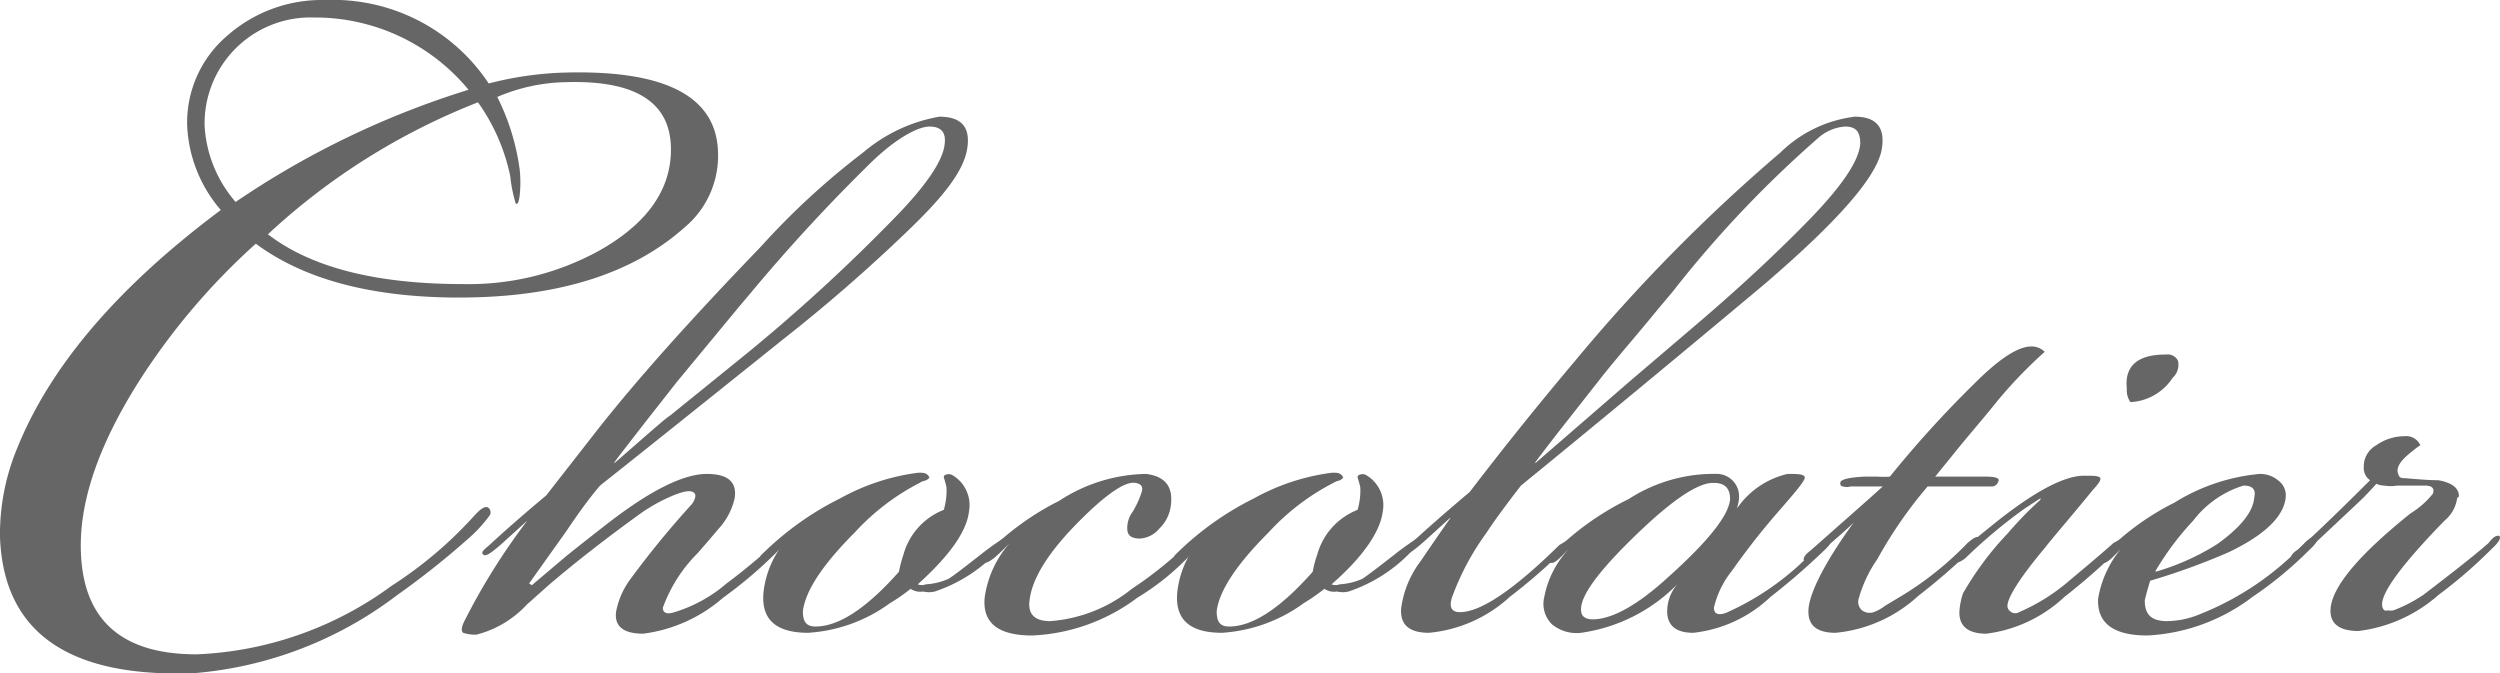 <svg xmlns="http://www.w3.org/2000/svg" width="111.41" height="30.01" viewBox="0 0 111.41 30.01"><title>txt_chocolatier01</title><path d="M14.52,0a8.33,8.33,0,0,1,7.26,3.72A15.11,15.11,0,0,1,25,3.24Q32,3,32,6.9a4.15,4.15,0,0,1-1.5,3.24Q27,13.26,20.46,13.26q-5.82,0-9.06-2.4a29.81,29.81,0,0,0-5.16,6.06Q3.6,21.06,3.6,24.3q0,4.86,5.16,4.86a15.74,15.74,0,0,0,8.7-3.06A18.25,18.25,0,0,0,21.12,23q.48-.54.66-.36a.27.27,0,0,1,.06.3,6,6,0,0,1-.9,1,36.56,36.56,0,0,1-3.24,2.58A17.27,17.27,0,0,1,8.64,30Q.24,30.3,0,23.94a10,10,0,0,1,.78-4Q3,14.46,9.84,9.36a6.17,6.17,0,0,1-1.5-3.78,5.08,5.08,0,0,1,1.8-4A6.37,6.37,0,0,1,14.46,0ZM14,.78A4.72,4.72,0,0,0,9.12,5.64,5.66,5.66,0,0,0,10.5,9,38.81,38.81,0,0,1,20.88,4,8.87,8.87,0,0,0,14,.78Zm6.66,11.88a12.05,12.05,0,0,0,6.06-1.5q3.18-1.8,3.18-4.5,0-3.12-4.62-3a8.16,8.16,0,0,0-3.12.66,10.21,10.21,0,0,1,1,3.24,5.43,5.43,0,0,1,0,1.14q-.06.48-.18.36a6.38,6.38,0,0,1-.24-1.2,8.67,8.67,0,0,0-1.44-3.3,29.54,29.54,0,0,0-9.36,5.88q2.88,2.22,8.7,2.22Z" style="fill:#666"/><path d="M23.7,26.08l1.56-1.32c.8-.64,1.43-1.13,1.88-1.48q2.81-2.16,4.36-2.16c.94,0,1.35.36,1.24,1.08a3,3,0,0,1-.64,1.28c-.05.05-.37.44-1,1.16a6.64,6.64,0,0,0-1.56,2.44c0,.24.18.31.52.2A6.44,6.44,0,0,0,32.38,26a26.85,26.85,0,0,0,2.08-1.72c.3-.21.47-.29.52-.24s0,.23-.32.52a19.66,19.66,0,0,1-2.44,2.08,6.7,6.7,0,0,1-3.56,1.6c-.9,0-1.3-.35-1.2-1a3.52,3.52,0,0,1,.64-1.44,40.78,40.78,0,0,1,2.72-3.32.8.8,0,0,0,.16-.32.19.19,0,0,0-.12-.24c-.16-.08-.5,0-1,.22a7.56,7.56,0,0,0-1.38.79q-2.24,1.62-4,3.12l-1,.89a4.61,4.61,0,0,1-2.24,1.34,1.6,1.6,0,0,1-.6-.08c-.1-.08-.08-.27.08-.57A28.63,28.63,0,0,1,23.5,23.2v0l-.84.76c-.66.61-1,.87-1.12.76s0-.2.28-.44c.78-.72,1.62-1.45,2.52-2.2l2.28-2.92Q29.23,15.84,33.9,11A33.42,33.42,0,0,1,38.46,6.8a7.13,7.13,0,0,1,3.4-1.6c1,0,1.4.48,1.24,1.44s-1,2.08-2.68,3.68a73.12,73.12,0,0,1-5.52,4.8Q29,19.85,26.74,21.64c-.45.53-.94,1.19-1.48,2L23.58,26Zm3.68-5.44c1.44-1.25,2.27-2,2.48-2.12l3.36-2.72A78.42,78.42,0,0,0,39.7,9.88Q42,7.56,42.1,6.4c.06-.51-.17-.76-.68-.76s-1.5.53-2.6,1.6A77.92,77.92,0,0,0,33.5,13l-.64.76L30.18,17l-1.32,1.68c-.66.85-1.16,1.49-1.48,1.92Z" style="fill:#666"/><path d="M35.22,24c-.18.19-.43.42-.74.7s-.5.38-.58.3,0-.13,0-.24a13.44,13.44,0,0,1,3.56-2.56,9.64,9.64,0,0,1,3.36-1.12,1.11,1.11,0,0,1,.36,0,.34.34,0,0,1,.24.2s-.06.1-.2.14a.72.72,0,0,0-.24.1,10.33,10.33,0,0,0-2.88,2.2c-1.44,1.44-2.21,2.61-2.32,3.52,0,.45.14.68.56.68q1.56,0,3.72-2.44a5.84,5.84,0,0,1,.2-.76,3,3,0,0,1,1.8-2,3.06,3.06,0,0,0,.12-1,4.44,4.44,0,0,0-.12-.44c0-.05,0-.09.08-.12s.15-.05.28,0a1.55,1.55,0,0,1,.76,1.64q-.15,1.32-2.28,3.24a.5.5,0,0,0,.36,0,2.94,2.94,0,0,0,1-.24c.22-.13.76-.55,1.64-1.24.64-.48,1-.69,1-.64s0,.23-.32.52a6.84,6.84,0,0,1-2.92,1.92,1.12,1.12,0,0,1-.52,0,.77.77,0,0,1-.56-.12,7.73,7.73,0,0,1-.92.64,6.92,6.92,0,0,1-3.64,1.32c-1.44,0-2.09-.59-2-1.76a4.26,4.26,0,0,1,1.12-2.48Z" style="fill:#666"/><path d="M46,28.32c-1.52,0-2.22-.56-2.12-1.68A4.6,4.6,0,0,1,45,24.2h0l-.28.28c-.48.48-.77.67-.88.56s0-.13,0-.24a12.24,12.24,0,0,1,3.36-2.48,7.26,7.26,0,0,1,3.88-1.2c.88.11,1.24.61,1.08,1.52a1.72,1.72,0,0,1-.5.92,1.21,1.21,0,0,1-.86.44c-.35,0-.53-.12-.56-.36a1.21,1.21,0,0,1,.24-.84,4.2,4.2,0,0,0,.4-.88c.06-.21,0-.35-.28-.4-.45-.08-1.28.48-2.48,1.68-1.39,1.39-2.13,2.57-2.24,3.56-.08.61.23.92.92.92a6.56,6.56,0,0,0,3.64-1.44,17.44,17.44,0,0,0,2.24-1.76l.32-.2c.11-.08.19-.09.24,0s0,.13,0,.24a11.31,11.31,0,0,1-2.56,2.12A8.4,8.4,0,0,1,46,28.32Z" style="fill:#666"/><path d="M53.66,24c-.19.19-.43.42-.74.7s-.5.38-.58.3,0-.13,0-.24a13.44,13.44,0,0,1,3.56-2.56,9.64,9.64,0,0,1,3.36-1.12,1.11,1.11,0,0,1,.36,0,.34.34,0,0,1,.24.2s-.06.1-.2.14a.72.72,0,0,0-.24.1,10.33,10.33,0,0,0-2.88,2.2c-1.44,1.44-2.21,2.61-2.32,3.52,0,.45.13.68.56.68q1.56,0,3.72-2.44a4.57,4.57,0,0,1,.2-.76,3,3,0,0,1,1.8-2,3.06,3.06,0,0,0,.12-1,4.44,4.44,0,0,0-.12-.44c0-.05,0-.09.08-.12s.15-.05.28,0a1.55,1.55,0,0,1,.76,1.64c-.11.88-.86,2-2.28,3.24a.5.5,0,0,0,.36,0,2.94,2.94,0,0,0,1-.24c.21-.13.76-.55,1.64-1.24.64-.48,1-.69,1-.64s0,.23-.32.52a6.84,6.84,0,0,1-2.92,1.92,1.12,1.12,0,0,1-.52,0,.77.77,0,0,1-.56-.12,8.69,8.69,0,0,1-.92.64,6.92,6.92,0,0,1-3.64,1.32c-1.44,0-2.09-.59-2-1.76a4.2,4.2,0,0,1,1.12-2.48Z" style="fill:#666"/><path d="M64.62,23.08l-.88.8c-.69.64-1.08.91-1.16.8s0-.2.28-.44c.59-.56,1.47-1.33,2.64-2.32Q67.73,19,70.26,16A75.54,75.54,0,0,1,79.34,6.8a5.72,5.72,0,0,1,3.32-1.6q1.44,0,1.2,1.44c-.21,1.25-2,3.25-5.2,6q-5.59,4.68-10.88,9c-.72.93-1.23,1.63-1.52,2.08a11.64,11.64,0,0,0-1.56,2.92c-.13.43,0,.64.36.64q1.39,0,4.44-3L70,24c.08.05,0,.23-.32.52a26.07,26.07,0,0,1-2.4,2.08,6.15,6.15,0,0,1-3.6,1.6c-.88,0-1.29-.36-1.24-1.08a4.42,4.42,0,0,1,.86-2.1c.55-.81,1-1.46,1.34-1.94Zm3.8-2.44L72.62,17l2.72-2.32q2.93-2.48,5.2-4.8c1.52-1.55,2.31-2.71,2.36-3.48,0-.51-.17-.76-.68-.76a2,2,0,0,0-1.16.48A49.8,49.8,0,0,0,74.54,13l-.64.76C72.89,15,72,16,71.22,17L69.9,18.68c-.67.85-1.16,1.49-1.48,1.92Z" style="fill:#666"/><path d="M77.42,22.64a3.76,3.76,0,0,1,2.24-1.52c.43,0,.68,0,.76.12s-.36.63-1.24,1.64a32.18,32.18,0,0,0-2,2.56,4.09,4.09,0,0,0-.8,1.64c0,.27.17.35.52.24a12.1,12.1,0,0,0,4.2-3.08c.29-.24.47-.33.52-.28s0,.27-.32.56a29.44,29.44,0,0,1-2.4,2.08,5.91,5.91,0,0,1-3.44,1.6c-.72,0-1.11-.28-1.16-.84a1.85,1.85,0,0,1,.56-1.44h0a7.47,7.47,0,0,1-4.4,2.28,1.72,1.72,0,0,1-1.3-.38,1.28,1.28,0,0,1-.34-1.22,4.26,4.26,0,0,1,1.12-2.16h0l-.36.36c-.27.27-.44.35-.52.24s0-.13,0-.24a12.55,12.55,0,0,1,3.52-2.56,7,7,0,0,1,4-1.12,1,1,0,0,1,.92,1,1.61,1.61,0,0,1-.08.48Zm-1.08-1.12q-1.08,0-3.64,2.52c-1.55,1.52-2.29,2.57-2.24,3.16,0,.27.2.4.52.4.85,0,2-.63,3.36-1.88q2.68-2.4,2.76-3.48,0-.72-.72-.72Z" style="fill:#666"/><path d="M82.78,23.12c-.24.24-.57.55-1,.92l-1.14,1a.23.23,0,0,1-.14,0,.11.11,0,0,1-.12-.12c0-.11.11-.24.32-.4L82.42,23c.69-.61,1.19-1.05,1.48-1.32-.48,0-1,0-1.44,0a.54.54,0,0,1-.32,0c-.11,0-.15-.09-.12-.2s.39-.21,1.08-.24h.56a4,4,0,0,0,.56,0A48.53,48.53,0,0,1,88,17.08c1.09-1.09,1.93-1.64,2.52-1.64a.81.81,0,0,1,.6.24,20.24,20.24,0,0,0-2.44,2.6l-1.24,1.48-1.2,1.48c.45,0,.87,0,1.24,0h1c.48,0,.67.08.56.24a.29.29,0,0,1-.28.2H87.1c-.35,0-.75,0-1.2,0a19.55,19.55,0,0,0-2.24,3.24,5.8,5.8,0,0,0-.84,1.8.5.5,0,0,0,.16.48.57.57,0,0,0,.52.08A1.88,1.88,0,0,0,84,27l.8-.48a14.53,14.53,0,0,0,2.88-2.32c.27-.24.44-.32.52-.24s0,.23-.32.52a28.58,28.58,0,0,1-2.4,2.08,6.3,6.3,0,0,1-3.68,1.64c-.88,0-1.28-.37-1.2-1.12s.8-2.17,2.16-4Z" style="fill:#666"/><path d="M90.94,22.2l-.68.44a22.91,22.91,0,0,0-2.68,2.24c-.21.16-.35.21-.4.16a.1.1,0,0,1,0-.08,1.12,1.12,0,0,1,.26-.38,4,4,0,0,1,.46-.46l.84-.68c1.81-1.47,3.17-2.21,4.08-2.24.43,0,.68,0,.76.08s-.05.27-.32.56c-1,1.23-1.75,2.08-2.12,2.56C90,25.76,89.46,26.64,89.46,27a.28.28,0,0,0,.08.2.34.34,0,0,0,.44.08,8.71,8.71,0,0,0,2.28-1.44c1.2-1,1.84-1.56,1.92-1.64.35-.19.53-.27.56-.24s0,.25-.32.52A28.58,28.58,0,0,1,92,26.6a6.22,6.22,0,0,1-3.48,1.64c-.83,0-1.23-.35-1.2-1a3.13,3.13,0,0,1,.16-.8,13.91,13.91,0,0,1,2-2.68,16.11,16.11,0,0,1,1.44-1.48Zm5.6-6.4a.5.5,0,0,1,.52.28.79.79,0,0,1-.24.76,2.39,2.39,0,0,1-1.88,1.08.92.92,0,0,1-.16-.6c-.11-1,.47-1.52,1.72-1.52Z" style="fill:#666"/><path d="M100.7,21.12a1.27,1.27,0,0,1,.84.3.82.82,0,0,1,.32.74c-.08.85-.92,1.67-2.52,2.44a29.93,29.93,0,0,1-3.52,1.28c-.13.43-.21.72-.24.88,0,.59.25.89.92.92a3.88,3.88,0,0,0,1.56-.32,12.92,12.92,0,0,0,4.64-3.16c.24-.24.41-.32.52-.24s0,.27-.32.56a16.79,16.79,0,0,1-2.52,2.08,8.43,8.43,0,0,1-4.68,1.72c-1.52,0-2.25-.55-2.2-1.64a4.68,4.68,0,0,1,1-2.2h0l-.32.32c-.27.27-.44.35-.52.24s0-.13,0-.24a11.6,11.6,0,0,1,3.24-2.4,8.67,8.67,0,0,1,3.8-1.28Zm-4.64,4.36a10.69,10.69,0,0,0,2.76-1.24c1-.72,1.59-1.41,1.64-2.08.08-.35-.08-.52-.48-.52a4.46,4.46,0,0,0-2.24,1.56,12.72,12.72,0,0,0-1.68,2.24Z" style="fill:#666"/><path d="M109.5,22.2a1.56,1.56,0,0,1-.56,1c-2.21,2.27-3.11,3.61-2.68,4a.32.32,0,0,0,.16,0,.67.67,0,0,0,.24,0,6.53,6.53,0,0,0,1.32-.68c1.31-1,2.28-1.76,2.92-2.32.16-.21.29-.32.4-.32a.1.1,0,0,1,.08,0c.08.08,0,.27-.32.56a21,21,0,0,1-2.4,2.08,6.57,6.57,0,0,1-3.56,1.6c-.88,0-1.29-.35-1.24-1q.12-1.48,3.56-4.24a3.86,3.86,0,0,0,1-.88q.12-.36-.36-.36c-.32,0-.73,0-1.24,0a1.62,1.62,0,0,1-.56,0,.86.86,0,0,1-.36-.08c-.24.27-.45.49-.64.68l-2.64,2.48c-.27.21-.44.28-.52.2a.1.1,0,0,1,0-.08c0-.11.11-.23.32-.36q1.2-1.08,3.2-3.08a.64.64,0,0,1-.28-.56,1.08,1.08,0,0,1,.56-1,2.17,2.17,0,0,1,1.24-.4.69.69,0,0,1,.72.4,2.81,2.81,0,0,0-.32.24c-.53.4-.76.72-.68,1s.17.21.44.24c.59.05,1,.08,1.36.08.61.11.92.35.92.72Z" style="fill:#666"/></svg>